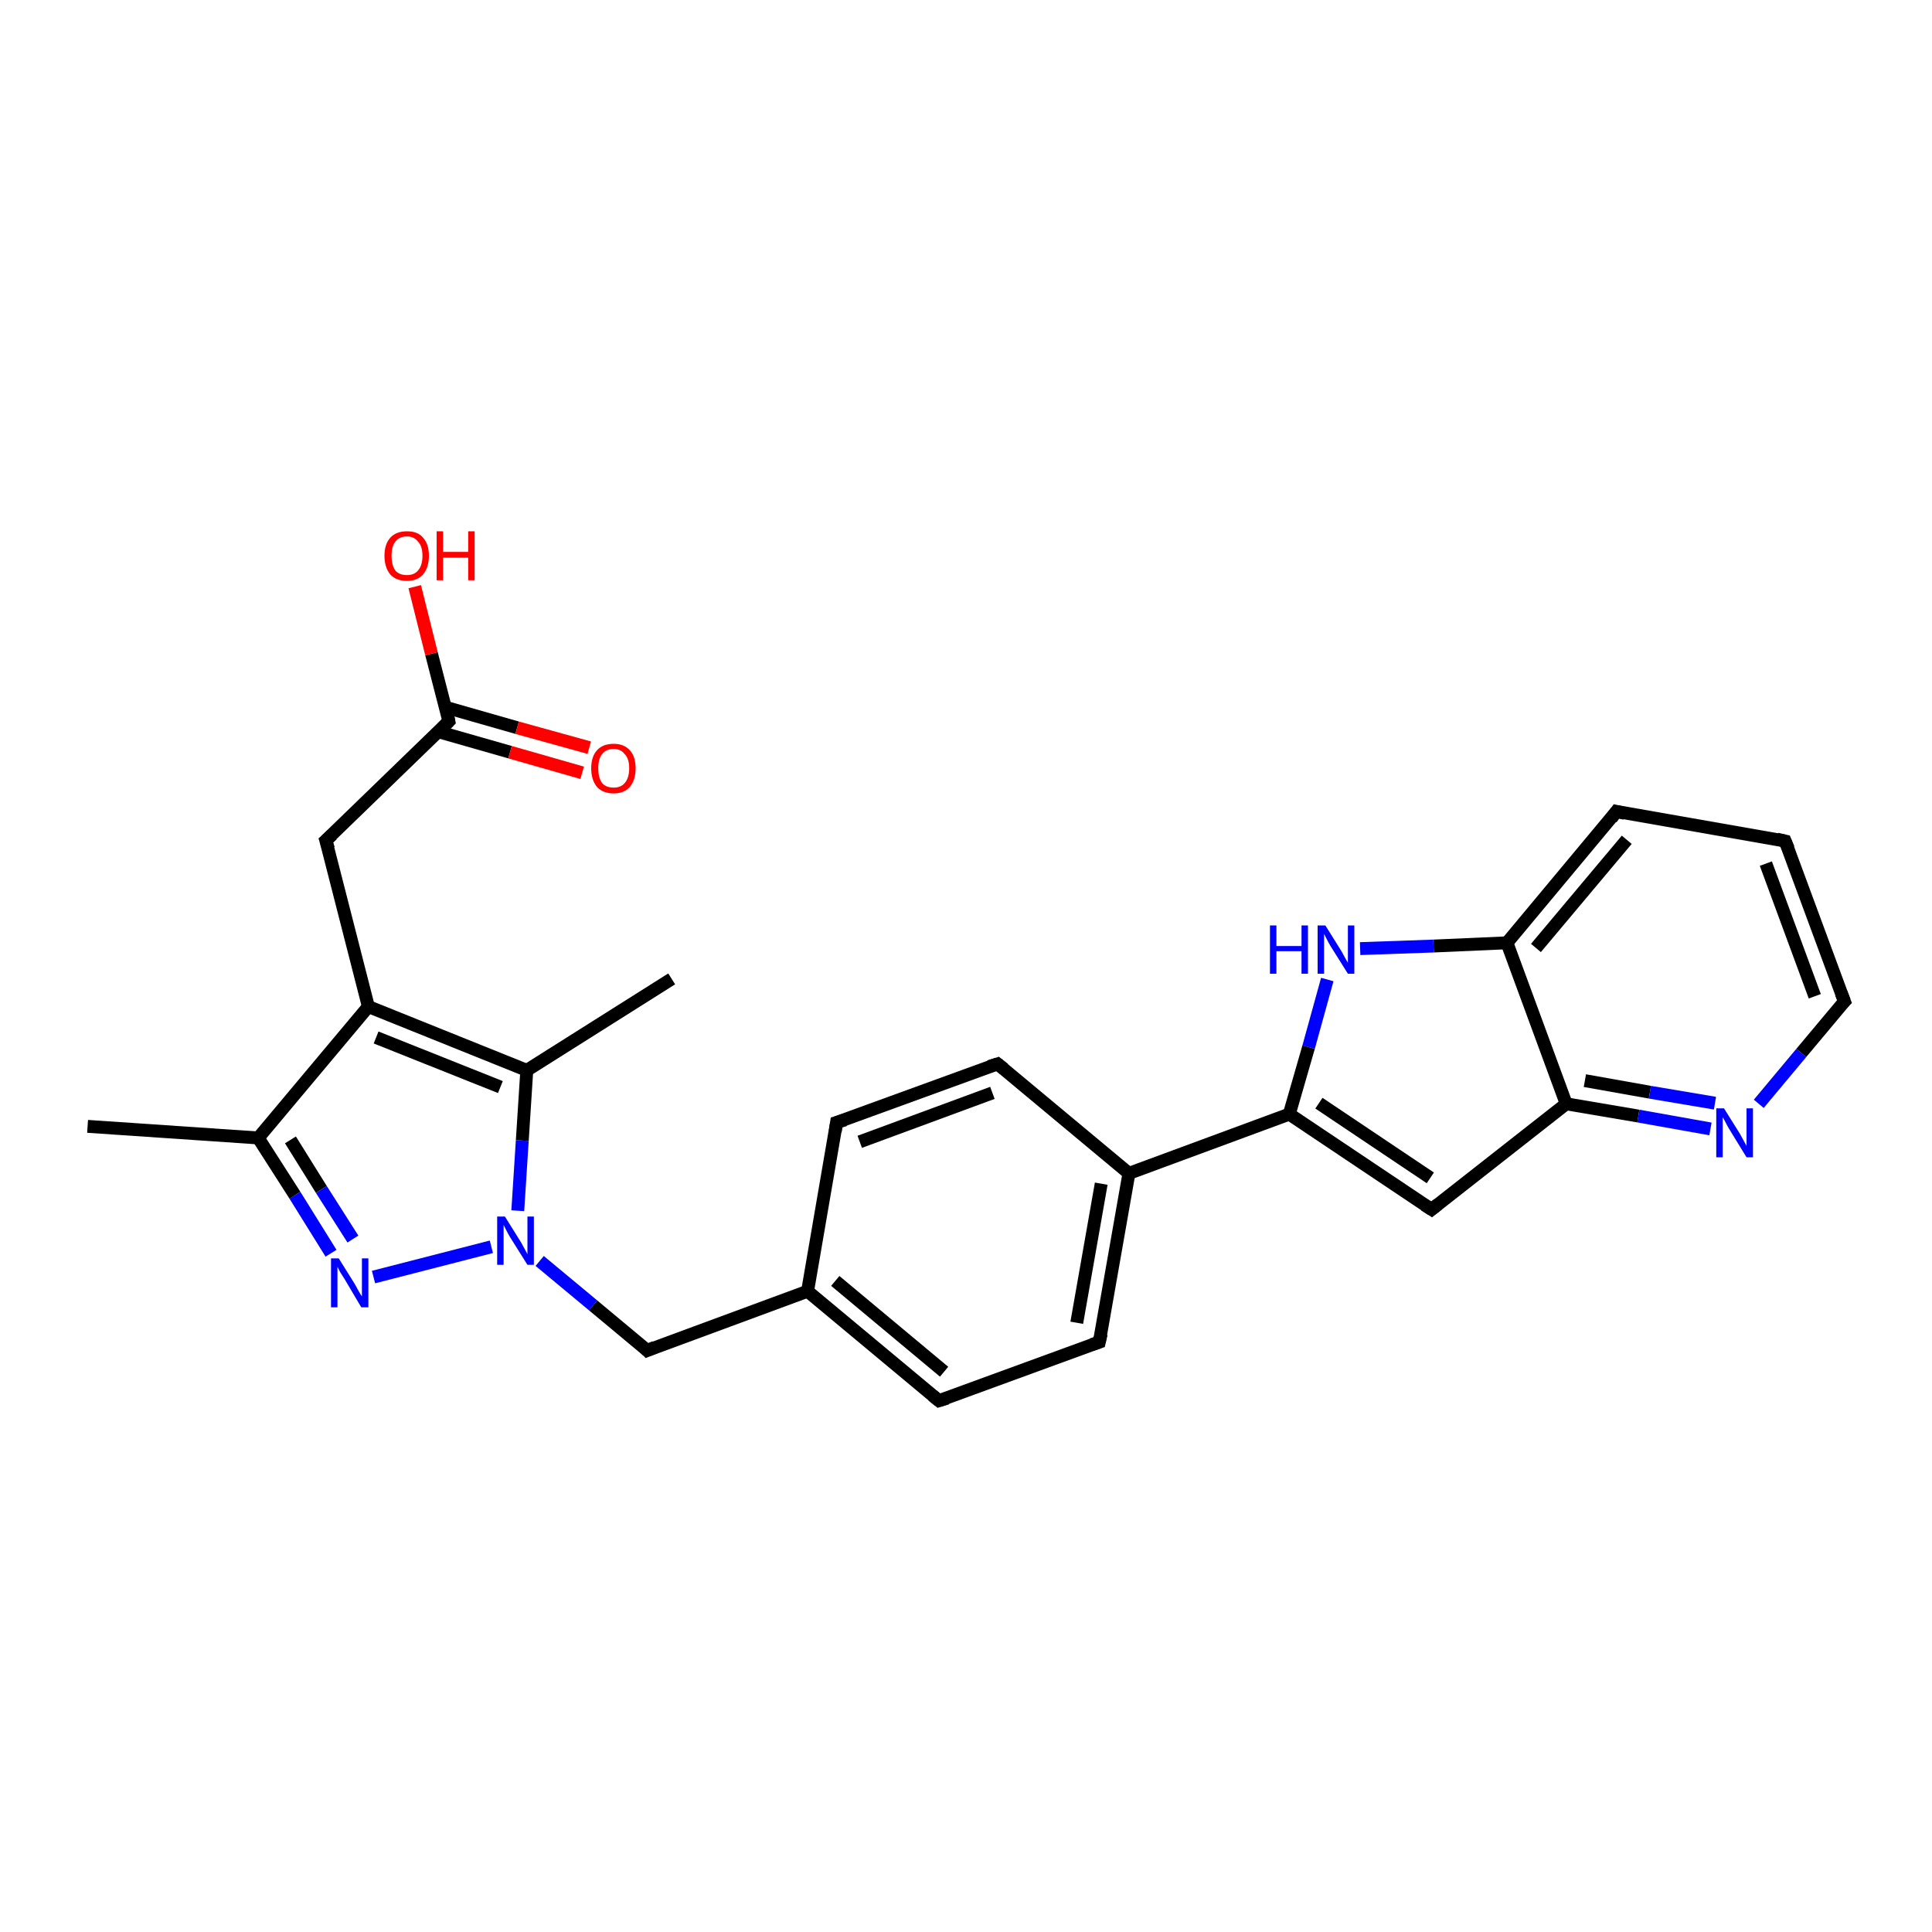 <?xml version='1.0' encoding='iso-8859-1'?>
<svg version='1.1' baseProfile='full'
              xmlns='http://www.w3.org/2000/svg'
                      xmlns:rdkit='http://www.rdkit.org/xml'
                      xmlns:xlink='http://www.w3.org/1999/xlink'
                  xml:space='preserve'
width='300px' height='300px' viewBox='0 0 300 300'>
<!-- END OF HEADER -->
<rect style='opacity:1.0;fill:#FFFFFF;stroke:none' width='300.0' height='300.0' x='0.0' y='0.0'> </rect>
<path class='bond-0 atom-0 atom-1' d='M 13.6,174.9 L 40.1,176.7' style='fill:none;fill-rule:evenodd;stroke:#000000;stroke-width:2.0px;stroke-linecap:butt;stroke-linejoin:miter;stroke-opacity:1' />
<path class='bond-1 atom-1 atom-2' d='M 40.1,176.7 L 45.8,185.6' style='fill:none;fill-rule:evenodd;stroke:#000000;stroke-width:2.0px;stroke-linecap:butt;stroke-linejoin:miter;stroke-opacity:1' />
<path class='bond-1 atom-1 atom-2' d='M 45.8,185.6 L 51.4,194.6' style='fill:none;fill-rule:evenodd;stroke:#0000FF;stroke-width:2.0px;stroke-linecap:butt;stroke-linejoin:miter;stroke-opacity:1' />
<path class='bond-1 atom-1 atom-2' d='M 45.1,177.0 L 49.9,184.7' style='fill:none;fill-rule:evenodd;stroke:#000000;stroke-width:2.0px;stroke-linecap:butt;stroke-linejoin:miter;stroke-opacity:1' />
<path class='bond-1 atom-1 atom-2' d='M 49.9,184.7 L 54.8,192.4' style='fill:none;fill-rule:evenodd;stroke:#0000FF;stroke-width:2.0px;stroke-linecap:butt;stroke-linejoin:miter;stroke-opacity:1' />
<path class='bond-2 atom-2 atom-3' d='M 58.0,198.3 L 76.3,193.6' style='fill:none;fill-rule:evenodd;stroke:#0000FF;stroke-width:2.0px;stroke-linecap:butt;stroke-linejoin:miter;stroke-opacity:1' />
<path class='bond-3 atom-3 atom-4' d='M 83.8,195.8 L 92.1,202.7' style='fill:none;fill-rule:evenodd;stroke:#0000FF;stroke-width:2.0px;stroke-linecap:butt;stroke-linejoin:miter;stroke-opacity:1' />
<path class='bond-3 atom-3 atom-4' d='M 92.1,202.7 L 100.5,209.7' style='fill:none;fill-rule:evenodd;stroke:#000000;stroke-width:2.0px;stroke-linecap:butt;stroke-linejoin:miter;stroke-opacity:1' />
<path class='bond-4 atom-4 atom-5' d='M 100.5,209.7 L 125.4,200.5' style='fill:none;fill-rule:evenodd;stroke:#000000;stroke-width:2.0px;stroke-linecap:butt;stroke-linejoin:miter;stroke-opacity:1' />
<path class='bond-5 atom-5 atom-6' d='M 125.4,200.5 L 145.8,217.5' style='fill:none;fill-rule:evenodd;stroke:#000000;stroke-width:2.0px;stroke-linecap:butt;stroke-linejoin:miter;stroke-opacity:1' />
<path class='bond-5 atom-5 atom-6' d='M 129.7,198.9 L 146.6,213.0' style='fill:none;fill-rule:evenodd;stroke:#000000;stroke-width:2.0px;stroke-linecap:butt;stroke-linejoin:miter;stroke-opacity:1' />
<path class='bond-6 atom-6 atom-7' d='M 145.8,217.5 L 170.7,208.4' style='fill:none;fill-rule:evenodd;stroke:#000000;stroke-width:2.0px;stroke-linecap:butt;stroke-linejoin:miter;stroke-opacity:1' />
<path class='bond-7 atom-7 atom-8' d='M 170.7,208.4 L 175.3,182.2' style='fill:none;fill-rule:evenodd;stroke:#000000;stroke-width:2.0px;stroke-linecap:butt;stroke-linejoin:miter;stroke-opacity:1' />
<path class='bond-7 atom-7 atom-8' d='M 167.2,205.4 L 171.0,183.8' style='fill:none;fill-rule:evenodd;stroke:#000000;stroke-width:2.0px;stroke-linecap:butt;stroke-linejoin:miter;stroke-opacity:1' />
<path class='bond-8 atom-8 atom-9' d='M 175.3,182.2 L 154.9,165.2' style='fill:none;fill-rule:evenodd;stroke:#000000;stroke-width:2.0px;stroke-linecap:butt;stroke-linejoin:miter;stroke-opacity:1' />
<path class='bond-9 atom-9 atom-10' d='M 154.9,165.2 L 129.9,174.3' style='fill:none;fill-rule:evenodd;stroke:#000000;stroke-width:2.0px;stroke-linecap:butt;stroke-linejoin:miter;stroke-opacity:1' />
<path class='bond-9 atom-9 atom-10' d='M 154.1,169.7 L 133.5,177.3' style='fill:none;fill-rule:evenodd;stroke:#000000;stroke-width:2.0px;stroke-linecap:butt;stroke-linejoin:miter;stroke-opacity:1' />
<path class='bond-10 atom-8 atom-11' d='M 175.3,182.2 L 200.2,173.0' style='fill:none;fill-rule:evenodd;stroke:#000000;stroke-width:2.0px;stroke-linecap:butt;stroke-linejoin:miter;stroke-opacity:1' />
<path class='bond-11 atom-11 atom-12' d='M 200.2,173.0 L 222.3,187.8' style='fill:none;fill-rule:evenodd;stroke:#000000;stroke-width:2.0px;stroke-linecap:butt;stroke-linejoin:miter;stroke-opacity:1' />
<path class='bond-11 atom-11 atom-12' d='M 204.8,171.3 L 222.1,182.9' style='fill:none;fill-rule:evenodd;stroke:#000000;stroke-width:2.0px;stroke-linecap:butt;stroke-linejoin:miter;stroke-opacity:1' />
<path class='bond-12 atom-12 atom-13' d='M 222.3,187.8 L 243.2,171.4' style='fill:none;fill-rule:evenodd;stroke:#000000;stroke-width:2.0px;stroke-linecap:butt;stroke-linejoin:miter;stroke-opacity:1' />
<path class='bond-13 atom-13 atom-14' d='M 243.2,171.4 L 254.4,173.3' style='fill:none;fill-rule:evenodd;stroke:#000000;stroke-width:2.0px;stroke-linecap:butt;stroke-linejoin:miter;stroke-opacity:1' />
<path class='bond-13 atom-13 atom-14' d='M 254.4,173.3 L 265.6,175.3' style='fill:none;fill-rule:evenodd;stroke:#0000FF;stroke-width:2.0px;stroke-linecap:butt;stroke-linejoin:miter;stroke-opacity:1' />
<path class='bond-13 atom-13 atom-14' d='M 246.1,167.8 L 256.2,169.6' style='fill:none;fill-rule:evenodd;stroke:#000000;stroke-width:2.0px;stroke-linecap:butt;stroke-linejoin:miter;stroke-opacity:1' />
<path class='bond-13 atom-13 atom-14' d='M 256.2,169.6 L 266.3,171.3' style='fill:none;fill-rule:evenodd;stroke:#0000FF;stroke-width:2.0px;stroke-linecap:butt;stroke-linejoin:miter;stroke-opacity:1' />
<path class='bond-14 atom-14 atom-15' d='M 273.1,171.4 L 279.7,163.5' style='fill:none;fill-rule:evenodd;stroke:#0000FF;stroke-width:2.0px;stroke-linecap:butt;stroke-linejoin:miter;stroke-opacity:1' />
<path class='bond-14 atom-14 atom-15' d='M 279.7,163.5 L 286.4,155.5' style='fill:none;fill-rule:evenodd;stroke:#000000;stroke-width:2.0px;stroke-linecap:butt;stroke-linejoin:miter;stroke-opacity:1' />
<path class='bond-15 atom-15 atom-16' d='M 286.4,155.5 L 277.2,130.6' style='fill:none;fill-rule:evenodd;stroke:#000000;stroke-width:2.0px;stroke-linecap:butt;stroke-linejoin:miter;stroke-opacity:1' />
<path class='bond-15 atom-15 atom-16' d='M 281.8,154.7 L 274.2,134.1' style='fill:none;fill-rule:evenodd;stroke:#000000;stroke-width:2.0px;stroke-linecap:butt;stroke-linejoin:miter;stroke-opacity:1' />
<path class='bond-16 atom-16 atom-17' d='M 277.2,130.6 L 251.0,126.0' style='fill:none;fill-rule:evenodd;stroke:#000000;stroke-width:2.0px;stroke-linecap:butt;stroke-linejoin:miter;stroke-opacity:1' />
<path class='bond-17 atom-17 atom-18' d='M 251.0,126.0 L 234.0,146.4' style='fill:none;fill-rule:evenodd;stroke:#000000;stroke-width:2.0px;stroke-linecap:butt;stroke-linejoin:miter;stroke-opacity:1' />
<path class='bond-17 atom-17 atom-18' d='M 252.6,130.4 L 238.5,147.2' style='fill:none;fill-rule:evenodd;stroke:#000000;stroke-width:2.0px;stroke-linecap:butt;stroke-linejoin:miter;stroke-opacity:1' />
<path class='bond-18 atom-18 atom-19' d='M 234.0,146.4 L 222.6,146.9' style='fill:none;fill-rule:evenodd;stroke:#000000;stroke-width:2.0px;stroke-linecap:butt;stroke-linejoin:miter;stroke-opacity:1' />
<path class='bond-18 atom-18 atom-19' d='M 222.6,146.9 L 211.2,147.3' style='fill:none;fill-rule:evenodd;stroke:#0000FF;stroke-width:2.0px;stroke-linecap:butt;stroke-linejoin:miter;stroke-opacity:1' />
<path class='bond-19 atom-3 atom-20' d='M 80.4,188.0 L 81.1,177.1' style='fill:none;fill-rule:evenodd;stroke:#0000FF;stroke-width:2.0px;stroke-linecap:butt;stroke-linejoin:miter;stroke-opacity:1' />
<path class='bond-19 atom-3 atom-20' d='M 81.1,177.1 L 81.8,166.2' style='fill:none;fill-rule:evenodd;stroke:#000000;stroke-width:2.0px;stroke-linecap:butt;stroke-linejoin:miter;stroke-opacity:1' />
<path class='bond-20 atom-20 atom-21' d='M 81.8,166.2 L 104.3,152.0' style='fill:none;fill-rule:evenodd;stroke:#000000;stroke-width:2.0px;stroke-linecap:butt;stroke-linejoin:miter;stroke-opacity:1' />
<path class='bond-21 atom-20 atom-22' d='M 81.8,166.2 L 57.2,156.3' style='fill:none;fill-rule:evenodd;stroke:#000000;stroke-width:2.0px;stroke-linecap:butt;stroke-linejoin:miter;stroke-opacity:1' />
<path class='bond-21 atom-20 atom-22' d='M 77.7,168.8 L 58.4,161.1' style='fill:none;fill-rule:evenodd;stroke:#000000;stroke-width:2.0px;stroke-linecap:butt;stroke-linejoin:miter;stroke-opacity:1' />
<path class='bond-22 atom-22 atom-23' d='M 57.2,156.3 L 50.6,130.5' style='fill:none;fill-rule:evenodd;stroke:#000000;stroke-width:2.0px;stroke-linecap:butt;stroke-linejoin:miter;stroke-opacity:1' />
<path class='bond-23 atom-23 atom-24' d='M 50.6,130.5 L 69.7,112.0' style='fill:none;fill-rule:evenodd;stroke:#000000;stroke-width:2.0px;stroke-linecap:butt;stroke-linejoin:miter;stroke-opacity:1' />
<path class='bond-24 atom-24 atom-25' d='M 69.7,112.0 L 67.0,101.5' style='fill:none;fill-rule:evenodd;stroke:#000000;stroke-width:2.0px;stroke-linecap:butt;stroke-linejoin:miter;stroke-opacity:1' />
<path class='bond-24 atom-24 atom-25' d='M 67.0,101.5 L 64.4,91.1' style='fill:none;fill-rule:evenodd;stroke:#FF0000;stroke-width:2.0px;stroke-linecap:butt;stroke-linejoin:miter;stroke-opacity:1' />
<path class='bond-25 atom-24 atom-26' d='M 68.0,113.6 L 79.2,116.8' style='fill:none;fill-rule:evenodd;stroke:#000000;stroke-width:2.0px;stroke-linecap:butt;stroke-linejoin:miter;stroke-opacity:1' />
<path class='bond-25 atom-24 atom-26' d='M 79.2,116.8 L 90.4,120.0' style='fill:none;fill-rule:evenodd;stroke:#FF0000;stroke-width:2.0px;stroke-linecap:butt;stroke-linejoin:miter;stroke-opacity:1' />
<path class='bond-25 atom-24 atom-26' d='M 69.1,109.8 L 80.3,113.0' style='fill:none;fill-rule:evenodd;stroke:#000000;stroke-width:2.0px;stroke-linecap:butt;stroke-linejoin:miter;stroke-opacity:1' />
<path class='bond-25 atom-24 atom-26' d='M 80.3,113.0 L 91.5,116.1' style='fill:none;fill-rule:evenodd;stroke:#FF0000;stroke-width:2.0px;stroke-linecap:butt;stroke-linejoin:miter;stroke-opacity:1' />
<path class='bond-26 atom-22 atom-1' d='M 57.2,156.3 L 40.1,176.7' style='fill:none;fill-rule:evenodd;stroke:#000000;stroke-width:2.0px;stroke-linecap:butt;stroke-linejoin:miter;stroke-opacity:1' />
<path class='bond-27 atom-10 atom-5' d='M 129.9,174.3 L 125.4,200.5' style='fill:none;fill-rule:evenodd;stroke:#000000;stroke-width:2.0px;stroke-linecap:butt;stroke-linejoin:miter;stroke-opacity:1' />
<path class='bond-28 atom-19 atom-11' d='M 206.1,152.1 L 203.2,162.6' style='fill:none;fill-rule:evenodd;stroke:#0000FF;stroke-width:2.0px;stroke-linecap:butt;stroke-linejoin:miter;stroke-opacity:1' />
<path class='bond-28 atom-19 atom-11' d='M 203.2,162.6 L 200.2,173.0' style='fill:none;fill-rule:evenodd;stroke:#000000;stroke-width:2.0px;stroke-linecap:butt;stroke-linejoin:miter;stroke-opacity:1' />
<path class='bond-29 atom-18 atom-13' d='M 234.0,146.4 L 243.2,171.4' style='fill:none;fill-rule:evenodd;stroke:#000000;stroke-width:2.0px;stroke-linecap:butt;stroke-linejoin:miter;stroke-opacity:1' />
<path d='M 100.1,209.3 L 100.5,209.7 L 101.7,209.2' style='fill:none;stroke:#000000;stroke-width:2.0px;stroke-linecap:butt;stroke-linejoin:miter;stroke-opacity:1;' />
<path d='M 144.8,216.7 L 145.8,217.5 L 147.1,217.1' style='fill:none;stroke:#000000;stroke-width:2.0px;stroke-linecap:butt;stroke-linejoin:miter;stroke-opacity:1;' />
<path d='M 169.5,208.8 L 170.7,208.4 L 171.0,207.1' style='fill:none;stroke:#000000;stroke-width:2.0px;stroke-linecap:butt;stroke-linejoin:miter;stroke-opacity:1;' />
<path d='M 155.9,166.0 L 154.9,165.2 L 153.6,165.6' style='fill:none;stroke:#000000;stroke-width:2.0px;stroke-linecap:butt;stroke-linejoin:miter;stroke-opacity:1;' />
<path d='M 131.2,173.9 L 129.9,174.3 L 129.7,175.7' style='fill:none;stroke:#000000;stroke-width:2.0px;stroke-linecap:butt;stroke-linejoin:miter;stroke-opacity:1;' />
<path d='M 221.2,187.1 L 222.3,187.8 L 223.3,187.0' style='fill:none;stroke:#000000;stroke-width:2.0px;stroke-linecap:butt;stroke-linejoin:miter;stroke-opacity:1;' />
<path d='M 286.0,155.9 L 286.4,155.5 L 285.9,154.2' style='fill:none;stroke:#000000;stroke-width:2.0px;stroke-linecap:butt;stroke-linejoin:miter;stroke-opacity:1;' />
<path d='M 277.7,131.8 L 277.2,130.6 L 275.9,130.3' style='fill:none;stroke:#000000;stroke-width:2.0px;stroke-linecap:butt;stroke-linejoin:miter;stroke-opacity:1;' />
<path d='M 252.3,126.3 L 251.0,126.0 L 250.2,127.1' style='fill:none;stroke:#000000;stroke-width:2.0px;stroke-linecap:butt;stroke-linejoin:miter;stroke-opacity:1;' />
<path d='M 51.0,131.8 L 50.6,130.5 L 51.6,129.6' style='fill:none;stroke:#000000;stroke-width:2.0px;stroke-linecap:butt;stroke-linejoin:miter;stroke-opacity:1;' />
<path d='M 68.7,113.0 L 69.7,112.0 L 69.6,111.5' style='fill:none;stroke:#000000;stroke-width:2.0px;stroke-linecap:butt;stroke-linejoin:miter;stroke-opacity:1;' />
<path class='atom-2' d='M 52.6 195.4
L 55.1 199.4
Q 55.3 199.8, 55.7 200.5
Q 56.1 201.2, 56.2 201.3
L 56.2 195.4
L 57.2 195.4
L 57.2 203.0
L 56.1 203.0
L 53.5 198.6
Q 53.2 198.1, 52.8 197.5
Q 52.5 196.9, 52.4 196.7
L 52.4 203.0
L 51.4 203.0
L 51.4 195.4
L 52.6 195.4
' fill='#0000FF'/>
<path class='atom-3' d='M 78.4 188.9
L 80.9 192.9
Q 81.1 193.3, 81.5 194.0
Q 81.9 194.7, 81.9 194.8
L 81.9 188.9
L 82.9 188.9
L 82.9 196.4
L 81.9 196.4
L 79.2 192.1
Q 78.9 191.6, 78.6 191.0
Q 78.3 190.4, 78.2 190.2
L 78.2 196.4
L 77.2 196.4
L 77.2 188.9
L 78.4 188.9
' fill='#0000FF'/>
<path class='atom-14' d='M 267.7 172.1
L 270.2 176.1
Q 270.4 176.5, 270.8 177.2
Q 271.2 177.9, 271.2 178.0
L 271.2 172.1
L 272.2 172.1
L 272.2 179.7
L 271.2 179.7
L 268.5 175.3
Q 268.2 174.8, 267.9 174.2
Q 267.6 173.6, 267.5 173.5
L 267.5 179.7
L 266.5 179.7
L 266.5 172.1
L 267.7 172.1
' fill='#0000FF'/>
<path class='atom-19' d='M 197.2 143.7
L 198.2 143.7
L 198.2 146.9
L 202.1 146.9
L 202.1 143.7
L 203.1 143.7
L 203.1 151.2
L 202.1 151.2
L 202.1 147.7
L 198.2 147.7
L 198.2 151.2
L 197.2 151.2
L 197.2 143.7
' fill='#0000FF'/>
<path class='atom-19' d='M 205.8 143.7
L 208.3 147.7
Q 208.5 148.1, 208.9 148.8
Q 209.3 149.5, 209.3 149.5
L 209.3 143.7
L 210.3 143.7
L 210.3 151.2
L 209.3 151.2
L 206.6 146.9
Q 206.3 146.4, 206.0 145.8
Q 205.7 145.2, 205.6 145.0
L 205.6 151.2
L 204.6 151.2
L 204.6 143.7
L 205.8 143.7
' fill='#0000FF'/>
<path class='atom-25' d='M 59.7 86.3
Q 59.7 84.5, 60.6 83.5
Q 61.5 82.5, 63.2 82.5
Q 64.9 82.5, 65.7 83.5
Q 66.6 84.5, 66.6 86.3
Q 66.6 88.1, 65.7 89.2
Q 64.8 90.2, 63.2 90.2
Q 61.5 90.2, 60.6 89.2
Q 59.7 88.1, 59.7 86.3
M 63.2 89.3
Q 64.3 89.3, 64.9 88.6
Q 65.6 87.8, 65.6 86.3
Q 65.6 84.8, 64.9 84.1
Q 64.3 83.3, 63.2 83.3
Q 62.0 83.3, 61.4 84.1
Q 60.8 84.8, 60.8 86.3
Q 60.8 87.8, 61.4 88.6
Q 62.0 89.3, 63.2 89.3
' fill='#FF0000'/>
<path class='atom-25' d='M 67.8 82.5
L 68.8 82.5
L 68.8 85.7
L 72.7 85.7
L 72.7 82.5
L 73.7 82.5
L 73.7 90.1
L 72.7 90.1
L 72.7 86.6
L 68.8 86.6
L 68.8 90.1
L 67.8 90.1
L 67.8 82.5
' fill='#FF0000'/>
<path class='atom-26' d='M 91.8 119.3
Q 91.8 117.5, 92.7 116.5
Q 93.6 115.5, 95.3 115.5
Q 96.9 115.5, 97.8 116.5
Q 98.7 117.5, 98.7 119.3
Q 98.7 121.1, 97.8 122.2
Q 96.9 123.2, 95.3 123.2
Q 93.6 123.2, 92.7 122.2
Q 91.8 121.1, 91.8 119.3
M 95.3 122.3
Q 96.4 122.3, 97.0 121.6
Q 97.7 120.8, 97.7 119.3
Q 97.7 117.8, 97.0 117.1
Q 96.4 116.3, 95.3 116.3
Q 94.1 116.3, 93.5 117.1
Q 92.9 117.8, 92.9 119.3
Q 92.9 120.8, 93.5 121.6
Q 94.1 122.3, 95.3 122.3
' fill='#FF0000'/>
</svg>
